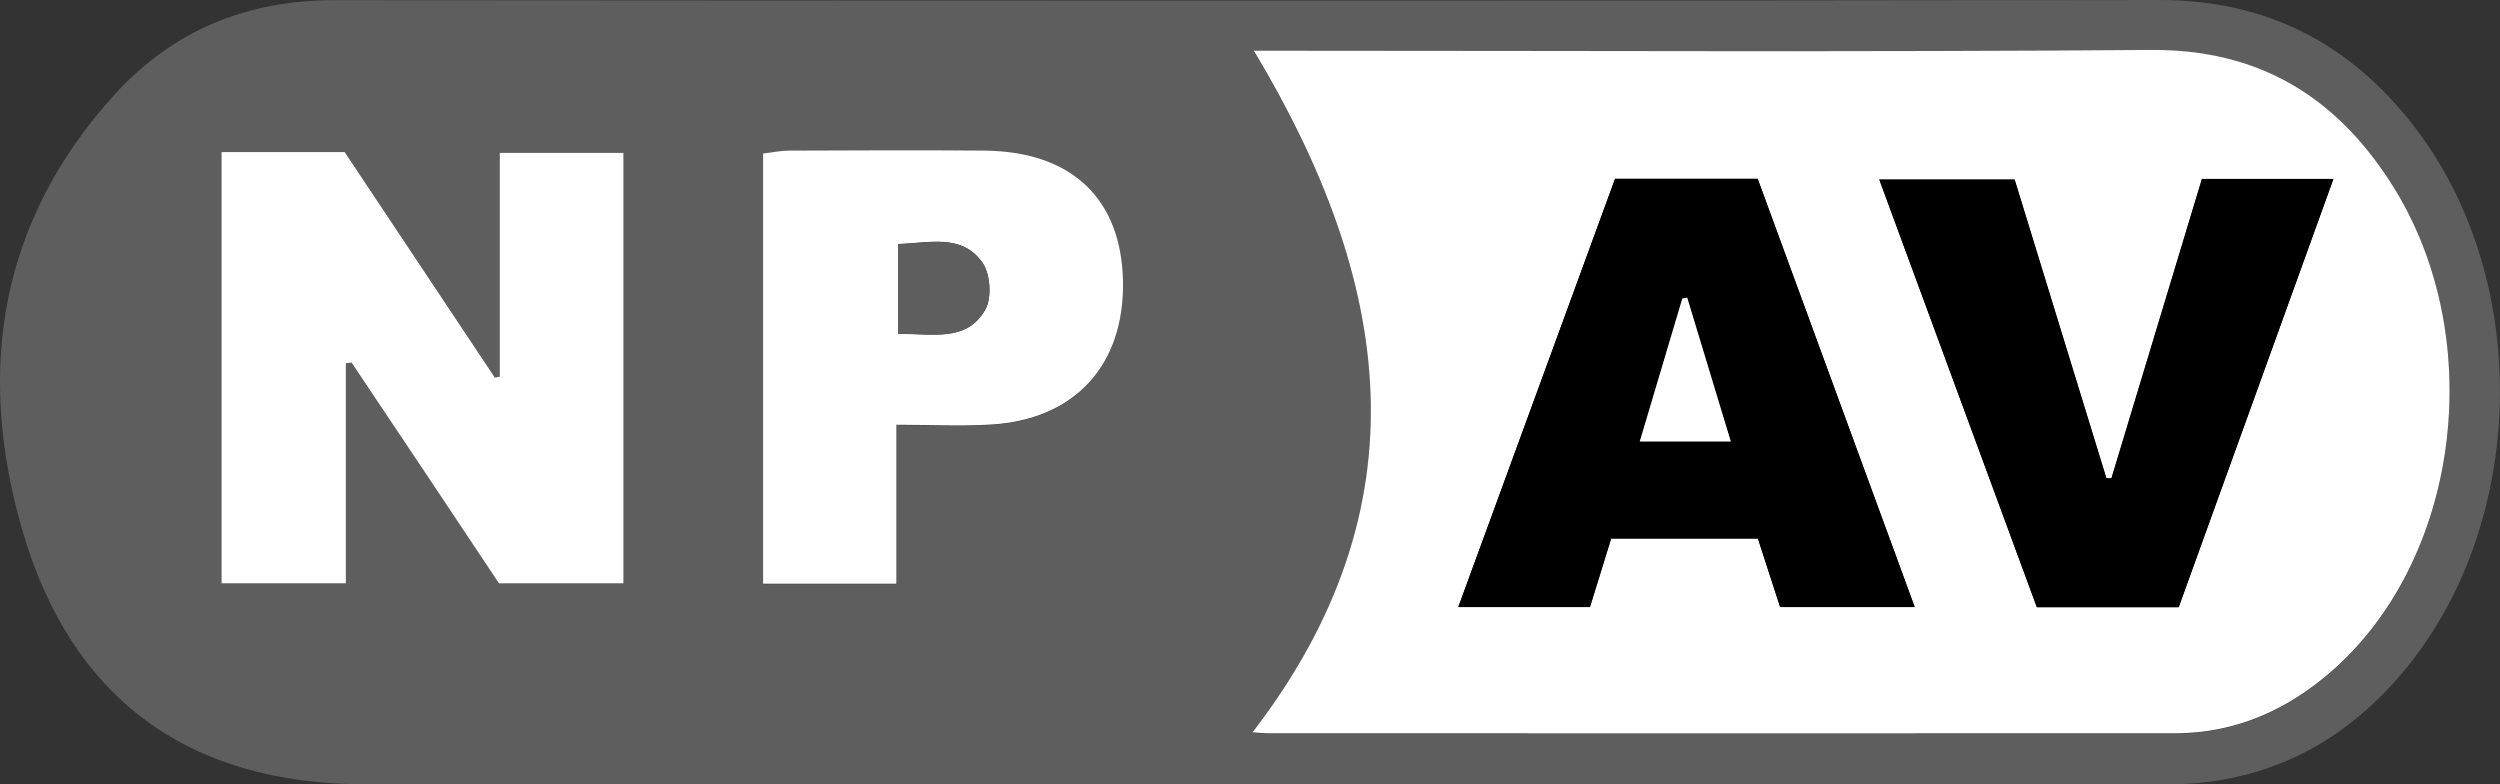 <svg xmlns="http://www.w3.org/2000/svg" id="Layer_2" viewBox="0 0 122.66 38.49"><rect x="0" y="0" width="122.66" height="38.49" fill="#333333" stroke="none"/><defs><style>      .cls-1 {        fill: #fff;      }      .cls-2 {        fill: #5e5e5e;      }    </style></defs><g id="Layer_1-2" data-name="Layer_1"><g><path class="cls-2" d="M61.29,38.48c-14.45,0-28.91,0-43.36,0-8.65,0-14.45-4.17-16.85-12.52C-1.18,18.12,0,10.84,5.61,4.65,8.47,1.5,12.12,0,16.41.01,46.25.03,76.1.05,105.94,0c5.3,0,9.4,2.15,12.55,6.26,5.79,7.54,5.51,19.48-.61,26.74-3.04,3.6-6.88,5.5-11.67,5.49-14.97-.03-29.95-.01-44.92-.01h0ZM61.44,35.95c.3.02.55.05.81.05,14.81,0,29.62,0,44.44,0,3.04,0,5.63-1.18,7.87-3.19,6.23-5.61,7.5-16.45,2.73-23.84-2.74-4.25-6.52-6.54-11.77-6.5-14.14.1-28.28.04-42.42.04-.54,0-1.09,0-1.58,0,6.74,11.23,8.54,22.26-.08,33.46ZM16.97,17.82c.09-.01.18-.02.28-.03,2.43,3.65,4.87,7.3,7.23,10.83h6.11V7.5h-6.07v10.99c-.08.02-.16.03-.24.05-2.48-3.73-4.96-7.45-7.37-11.07h-6.04v21.15h6.1v-10.8ZM37.44,28.66h6.54v-7.8c1.67,0,3.16.07,4.64-.01,4.11-.24,6.55-2.92,6.48-7.01-.07-4.05-2.5-6.38-6.77-6.43-3.21-.04-6.42-.01-9.63,0-.39,0-.79.08-1.26.14v21.12Z"></path><path class="cls-1" d="M61.44,35.95c8.62-11.19,6.82-22.22.08-33.46.49,0,1.03,0,1.58,0,14.14,0,28.28.07,42.42-.04,5.25-.04,9.03,2.24,11.77,6.5,4.77,7.39,3.5,18.23-2.73,23.84-2.24,2.01-4.83,3.19-7.87,3.19-14.81.01-29.62,0-44.44,0-.25,0-.5-.03-.81-.05ZM93.94,29.78c-2.6-7.1-5.16-14.07-7.7-21h-7c-2.56,7-5.11,13.96-7.69,21.01h6.46c.36-1.15.7-2.27,1.04-3.36h7.2c.37,1.13.73,2.24,1.09,3.36h6.6ZM106.89,29.79c2.54-7.01,5.05-13.98,7.59-21.01h-6.45c-1.49,4.94-2.96,9.81-4.44,14.69-.08,0-.17,0-.25-.01-1.51-4.92-3.03-9.84-4.5-14.65h-6.64c2.61,7.08,5.17,14.02,7.73,20.98h6.95Z"></path><path class="cls-1" d="M16.97,17.82v10.8h-6.1V7.46h6.04c2.41,3.62,4.89,7.35,7.37,11.07.08-.02.16-.03.24-.05V7.5h6.07v21.12h-6.11c-2.36-3.54-4.79-7.19-7.23-10.83-.09.01-.18.02-.28.03Z"></path><path class="cls-1" d="M37.44,28.66V7.53c.47-.05.86-.14,1.26-.14,3.21-.01,6.42-.03,9.63,0,4.27.05,6.7,2.38,6.77,6.43.07,4.1-2.37,6.77-6.48,7.01-1.48.09-2.98.01-4.64.01v7.8h-6.54ZM44.06,16.38c1.65-.04,3.37.44,4.29-1.21.32-.58.24-1.74-.15-2.29-1.02-1.44-2.62-.95-4.14-.91v4.4Z"></path><path d="M93.94,29.78h-6.6c-.36-1.11-.72-2.23-1.09-3.36h-7.2c-.34,1.1-.68,2.21-1.04,3.36h-6.46c2.58-7.05,5.13-14.01,7.69-21.01h7c2.54,6.93,5.1,13.91,7.7,21ZM80.45,21.67h4.47c-.74-2.45-1.44-4.75-2.14-7.06l-.24.05c-.67,2.26-1.35,4.53-2.09,7.02Z"></path><path d="M106.89,29.79h-6.95c-2.57-6.96-5.12-13.9-7.73-20.98h6.64c1.48,4.81,2.99,9.73,4.5,14.65.08,0,.17,0,.25.01,1.47-4.88,2.95-9.75,4.44-14.69h6.45c-2.54,7.03-5.06,14-7.59,21.01Z"></path><path class="cls-2" d="M44.06,16.38v-4.4c1.52-.04,3.13-.53,4.14.91.39.55.47,1.71.15,2.29-.92,1.65-2.64,1.17-4.29,1.21Z"></path><path class="cls-1" d="M80.45,21.67c.74-2.49,1.41-4.75,2.09-7.02l.24-.05c.7,2.31,1.4,4.61,2.14,7.06h-4.47Z"></path></g></g></svg>